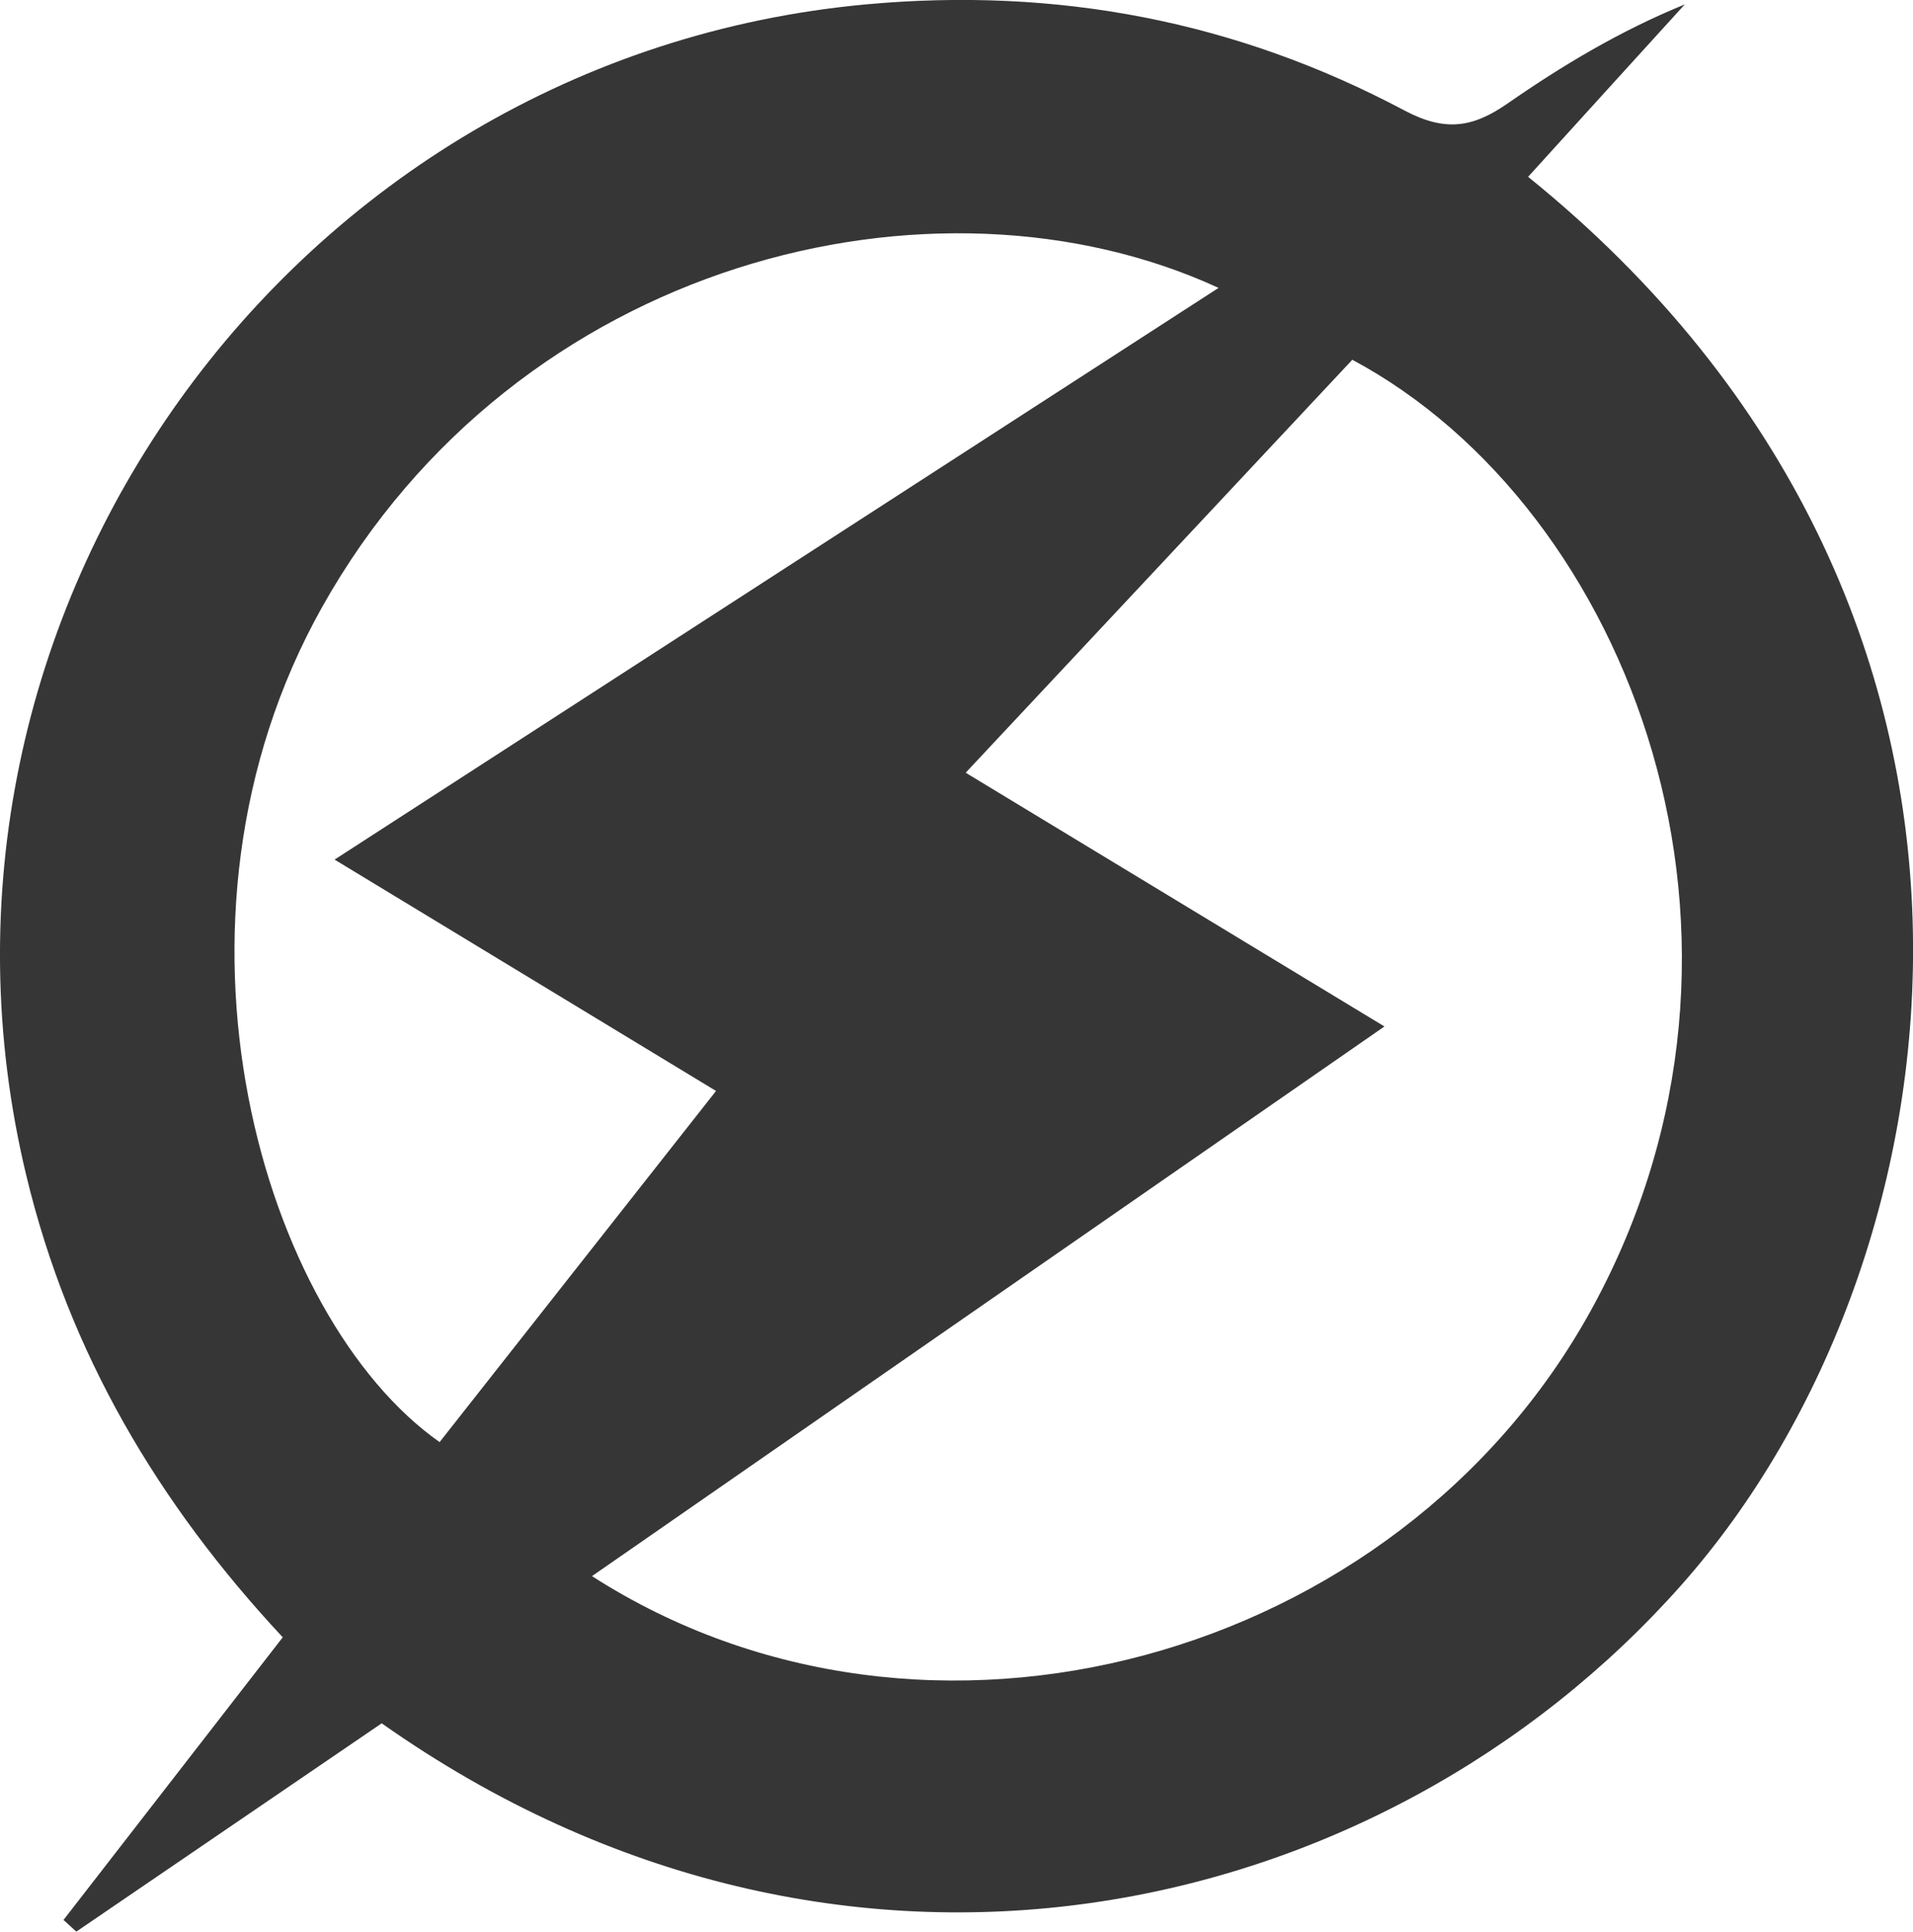 <?xml version="1.0" encoding="UTF-8"?>
<svg data-bbox="-0.001 -0.003 100.004 100.943" viewBox="0 0 100 100.94" xmlns="http://www.w3.org/2000/svg" data-type="color">
    <g>
        <path d="M19.96 90.05 3.99 100.94l-.67-.61c3.76-4.85 7.52-9.69 11.46-14.77-6.52-6.99-11.17-14.85-13.4-24.11C-5.69 32.14 15.21 3 45.26.23c9.99-.92 19.36.87 28.15 5.54 2.13 1.13 3.57.9 5.38-.35 2.88-2 5.9-3.81 9.28-5.19-2.73 3-5.46 6-8.19 9.01 27.84 22.49 23.09 56.59 8.01 73.59C72.19 100.54 44 107 19.96 90.06Zm10.98-7.69c17.47 11.22 42.15 4.45 52.25-13.93 10.6-19.29 2.05-41.85-12.5-49.63-6.68 7.13-13.37 14.28-20.21 21.58 7.43 4.5 14.45 8.75 21.89 13.26-14.04 9.73-27.54 19.09-41.42 28.72Zm32.75-67.32c-14.8-6.81-36.66-1.48-46.85 16.68-9.26 16.5-3.09 37.15 6.14 43.64l14.45-18.35c-6.79-4.12-13.16-7.98-19.94-12.09 15.75-10.18 30.83-19.93 46.2-29.87Z" fill="#363636" data-color="1"/>
    </g>
</svg>
